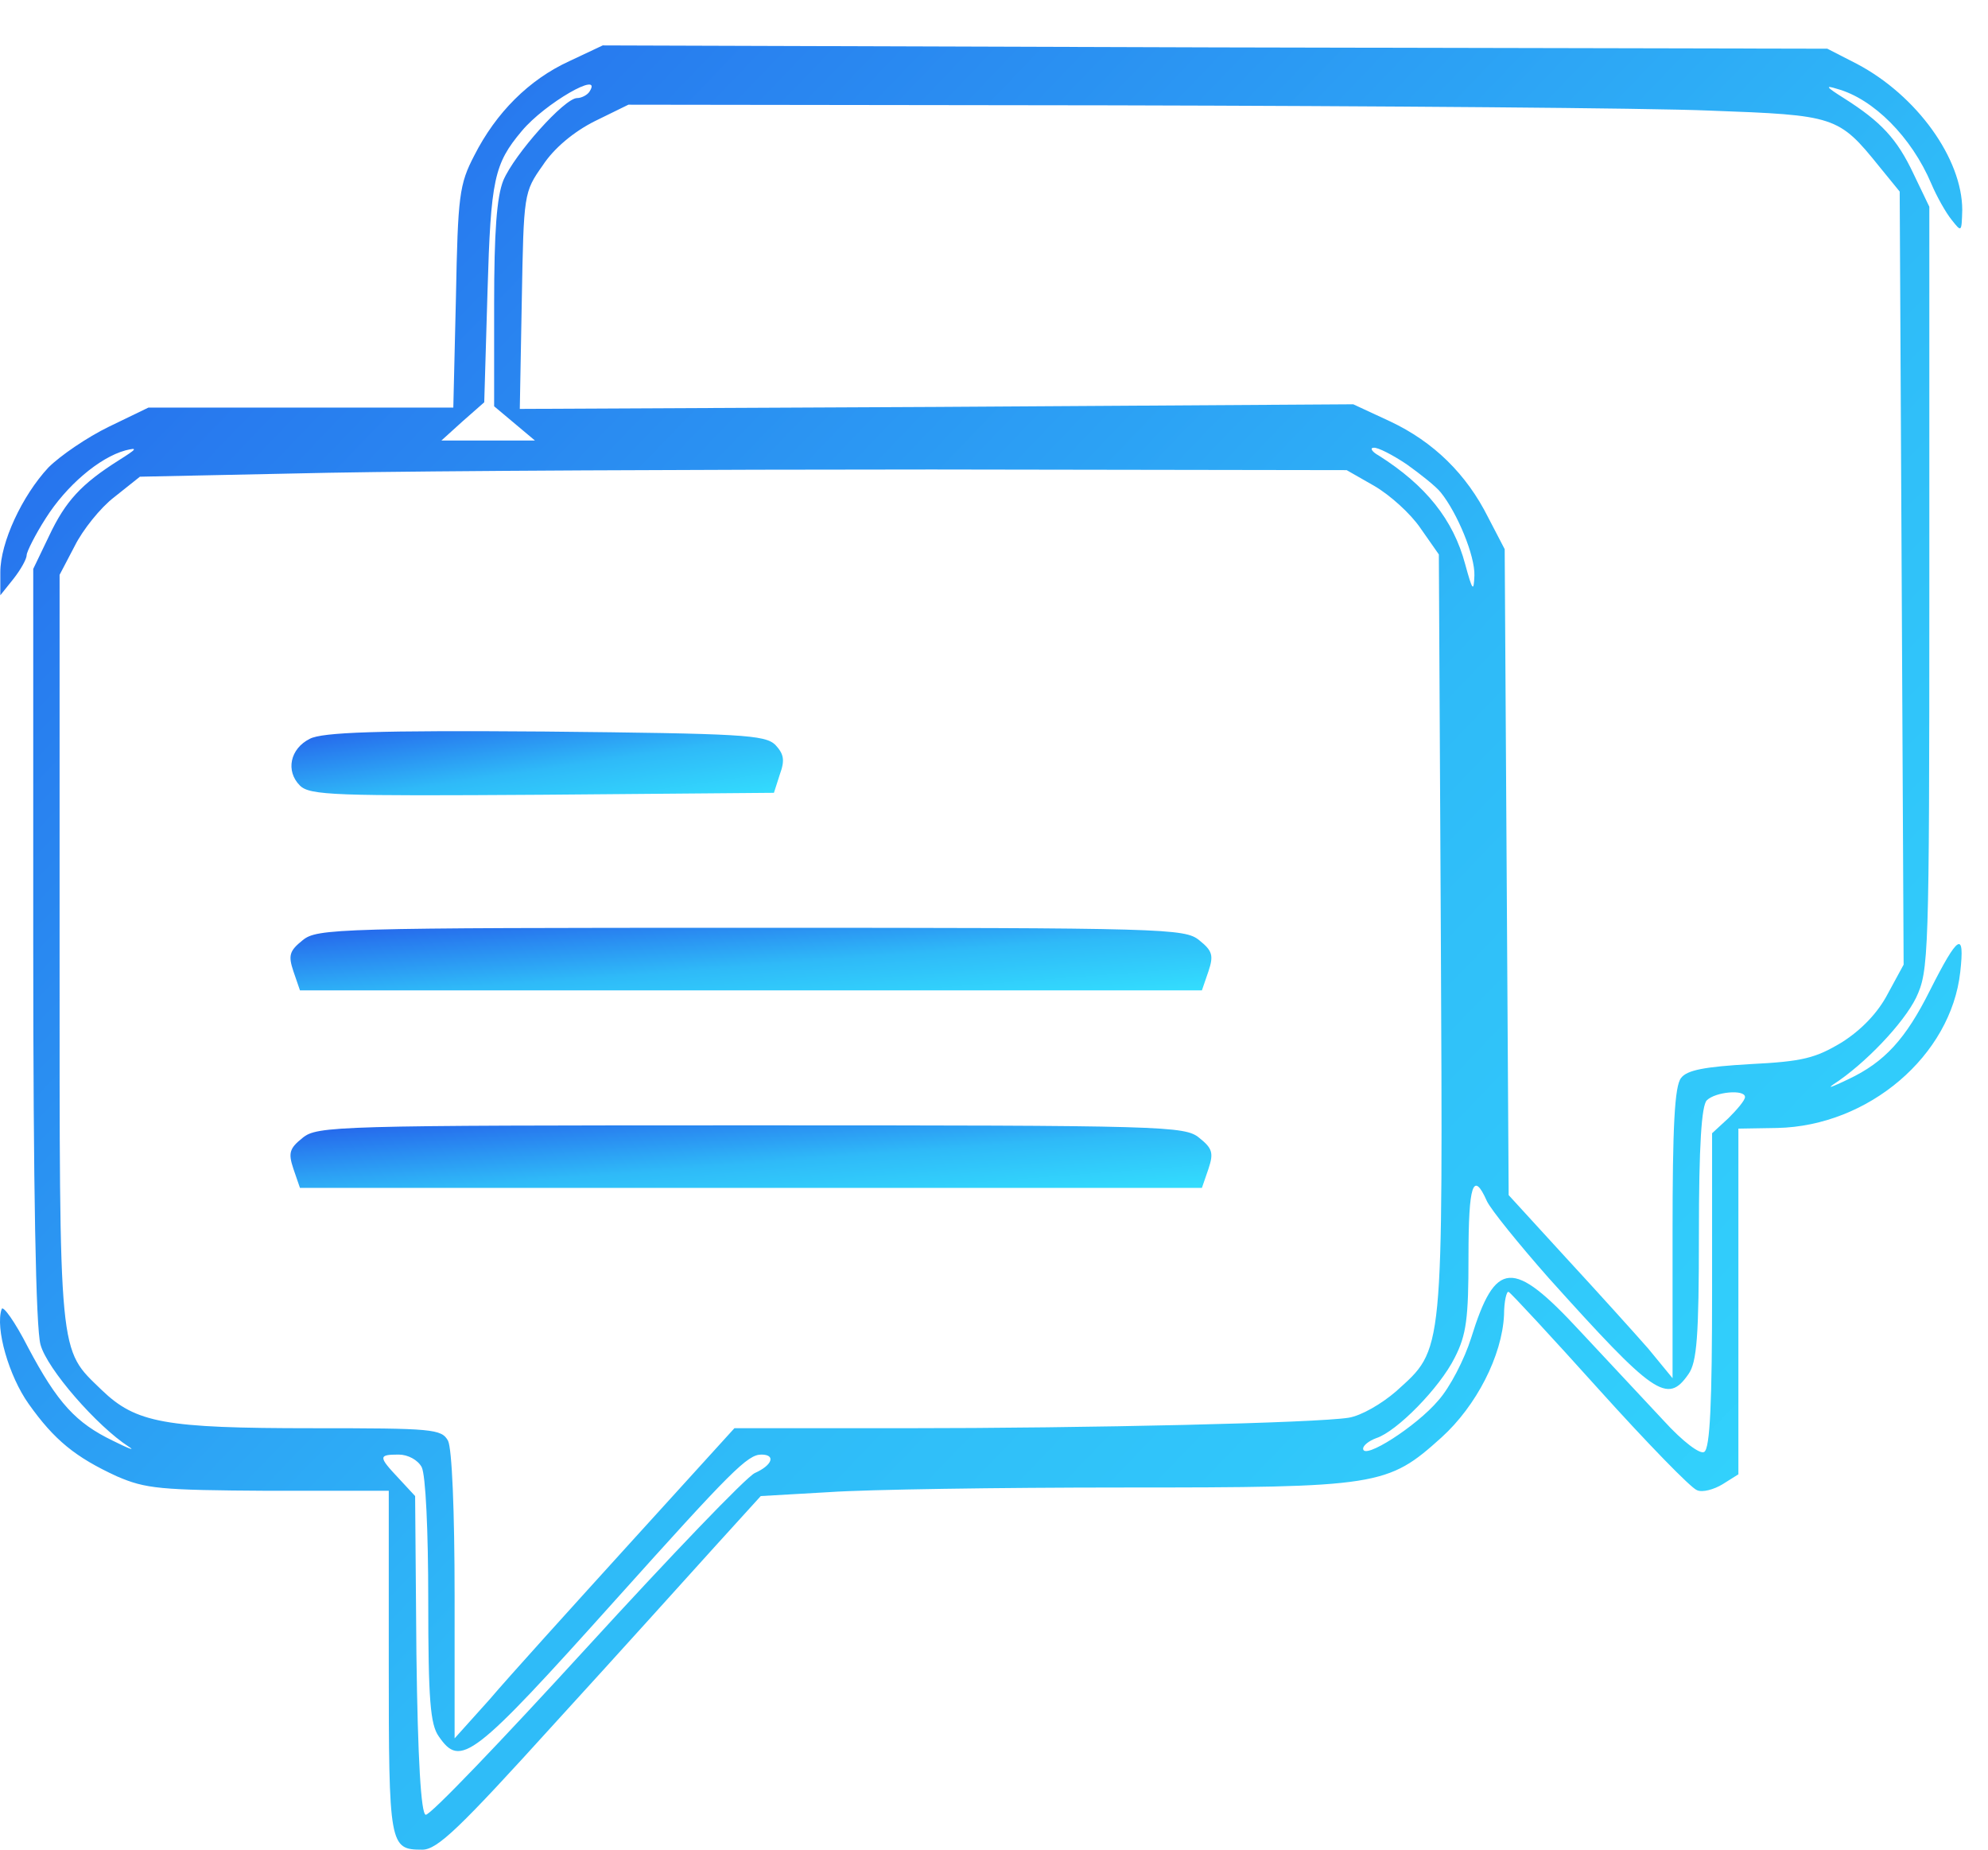 <svg width="43" height="40" viewBox="0 0 43 40" fill="none" xmlns="http://www.w3.org/2000/svg">
<path d="M12.311 1.324C11.442 1.723 10.73 2.435 10.26 3.36C9.933 3.987 9.904 4.229 9.862 6.422L9.805 8.814H6.515H3.211L2.357 9.227C1.887 9.455 1.303 9.854 1.047 10.11C0.477 10.722 0.007 11.733 0.007 12.374V12.873L0.292 12.517C0.449 12.317 0.577 12.089 0.577 12.004C0.577 11.933 0.762 11.562 0.99 11.207C1.431 10.509 2.143 9.896 2.713 9.74C2.998 9.669 2.955 9.711 2.571 9.953C1.759 10.466 1.417 10.836 1.061 11.591L0.719 12.303V20.42C0.719 25.746 0.776 28.722 0.876 29.078C1.018 29.605 2.101 30.844 2.784 31.285C2.941 31.385 2.784 31.328 2.442 31.157C1.645 30.772 1.246 30.345 0.605 29.135C0.321 28.579 0.064 28.223 0.036 28.309C-0.107 28.722 0.193 29.761 0.62 30.36C1.175 31.143 1.631 31.513 2.528 31.926C3.154 32.196 3.454 32.225 5.803 32.239H8.409V35.956C8.409 39.929 8.423 40 9.135 40C9.463 40 9.947 39.53 12.012 37.252C13.379 35.757 14.931 34.033 15.472 33.435L16.455 32.353L17.936 32.268C18.747 32.211 21.61 32.168 24.287 32.168C29.826 32.168 30.011 32.139 31.179 31.086C31.934 30.402 32.489 29.32 32.532 28.437C32.532 28.138 32.589 27.91 32.632 27.939C32.674 27.953 33.557 28.907 34.582 30.046C35.622 31.2 36.576 32.182 36.704 32.225C36.818 32.282 37.074 32.211 37.26 32.097L37.601 31.883V28.138V24.407L38.441 24.393C40.421 24.35 42.201 22.826 42.4 21.018C42.5 20.121 42.357 20.206 41.745 21.417C41.218 22.471 40.763 22.969 39.979 23.339C39.652 23.496 39.509 23.553 39.652 23.453C40.335 23.012 41.175 22.129 41.446 21.573C41.717 20.989 41.731 20.747 41.731 12.716V4.471L41.389 3.759C41.033 3.004 40.691 2.634 39.88 2.121C39.495 1.879 39.467 1.837 39.737 1.922C40.52 2.136 41.346 2.962 41.774 3.973C41.888 4.243 42.087 4.599 42.215 4.756C42.429 5.026 42.429 5.026 42.443 4.542C42.443 3.431 41.46 2.064 40.164 1.381L39.524 1.053L26.28 1.025L13.037 0.982L12.311 1.324ZM12.752 1.979C12.71 2.05 12.581 2.121 12.482 2.121C12.211 2.121 11.129 3.332 10.887 3.901C10.744 4.257 10.688 5.012 10.688 6.593V8.786L11.129 9.156L11.57 9.526H10.559H9.548L10.004 9.113L10.474 8.7L10.545 6.294C10.616 3.873 10.688 3.545 11.286 2.833C11.784 2.235 13.051 1.509 12.752 1.979ZM36.989 2.392C39.694 2.492 39.766 2.506 40.649 3.602L41.09 4.143L41.133 12.502L41.175 20.861L40.834 21.488C40.62 21.901 40.264 22.271 39.837 22.542C39.267 22.883 38.997 22.955 37.858 23.012C36.875 23.069 36.49 23.14 36.362 23.311C36.22 23.482 36.177 24.379 36.177 26.671V29.804L35.65 29.163C35.351 28.822 34.554 27.939 33.87 27.198L32.632 25.845L32.589 18.868L32.546 11.876L32.19 11.192C31.72 10.252 31.008 9.555 30.068 9.113L29.271 8.743L20.257 8.8L11.243 8.843L11.286 6.507C11.328 4.186 11.328 4.158 11.741 3.574C11.983 3.204 12.411 2.848 12.866 2.62L13.592 2.264L24.059 2.278C29.826 2.292 35.636 2.335 36.989 2.392ZM30.424 10.039C30.723 10.252 31.065 10.523 31.165 10.651C31.521 11.093 31.905 12.018 31.891 12.445C31.877 12.816 31.848 12.773 31.692 12.203C31.435 11.235 30.837 10.495 29.826 9.854C29.669 9.768 29.627 9.683 29.712 9.683C29.798 9.669 30.125 9.839 30.424 10.039ZM29.727 10.509C30.068 10.708 30.51 11.107 30.723 11.42L31.122 11.99L31.165 20.192C31.207 29.391 31.236 29.149 30.196 30.089C29.883 30.36 29.442 30.616 29.171 30.659C28.459 30.772 23.589 30.886 19.516 30.886H15.885L13.607 33.393C12.354 34.774 10.986 36.283 10.588 36.753L9.833 37.593V34.518C9.833 32.666 9.776 31.328 9.691 31.157C9.548 30.901 9.363 30.886 6.757 30.886C3.553 30.886 2.941 30.772 2.2 30.06C1.261 29.149 1.289 29.462 1.289 20.52V12.431L1.617 11.805C1.787 11.463 2.172 10.979 2.471 10.751L3.026 10.309L7.099 10.224C9.349 10.181 15.23 10.153 20.157 10.153L29.128 10.167L29.727 10.509ZM37.744 23.724C37.744 23.795 37.573 23.994 37.388 24.179L37.032 24.507V27.896C37.032 30.317 36.989 31.328 36.861 31.399C36.775 31.456 36.405 31.185 35.978 30.715C35.579 30.288 34.767 29.42 34.169 28.779C32.717 27.212 32.347 27.241 31.82 28.936C31.677 29.391 31.364 30.003 31.108 30.288C30.638 30.844 29.484 31.584 29.484 31.328C29.484 31.257 29.613 31.157 29.769 31.1C30.211 30.957 31.136 30.018 31.464 29.363C31.72 28.864 31.763 28.508 31.763 27.184C31.763 25.617 31.863 25.304 32.161 25.974C32.247 26.159 32.859 26.913 33.5 27.64C35.779 30.174 36.063 30.374 36.519 29.719C36.704 29.462 36.747 28.907 36.747 26.686C36.747 24.763 36.804 23.909 36.918 23.795C37.103 23.61 37.744 23.553 37.744 23.724ZM9.121 31.727C9.207 31.897 9.263 33.094 9.263 34.617C9.263 36.753 9.306 37.294 9.491 37.551C9.961 38.234 10.218 38.049 13.322 34.589C15.828 31.798 16.17 31.456 16.469 31.456C16.782 31.456 16.711 31.684 16.327 31.855C16.141 31.94 14.504 33.649 12.681 35.642C10.844 37.65 9.292 39.274 9.207 39.245C9.107 39.217 9.036 38.049 9.007 35.771L8.979 32.353L8.623 31.969C8.181 31.499 8.181 31.456 8.623 31.456C8.822 31.456 9.036 31.57 9.121 31.727Z" fill="url(#paint0_linear_747_385)"/>
<path d="M6.701 15.977C6.273 16.191 6.174 16.675 6.487 16.988C6.701 17.202 7.256 17.216 11.727 17.187L16.74 17.145L16.868 16.746C16.982 16.433 16.953 16.305 16.768 16.105C16.54 15.892 16.056 15.863 11.784 15.82C8.167 15.792 6.971 15.835 6.701 15.977Z" fill="url(#paint1_linear_747_385)"/>
<path d="M6.545 20.334C6.26 20.562 6.232 20.662 6.346 21.004L6.488 21.417H16.242H25.997L26.139 21.004C26.253 20.662 26.225 20.562 25.94 20.334C25.627 20.078 25.228 20.064 16.242 20.064C7.257 20.064 6.858 20.078 6.545 20.334Z" fill="url(#paint2_linear_747_385)"/>
<path d="M6.545 24.607C6.26 24.834 6.232 24.934 6.346 25.276L6.488 25.689H16.242H25.997L26.139 25.276C26.253 24.934 26.225 24.834 25.94 24.607C25.627 24.35 25.228 24.336 16.242 24.336C7.257 24.336 6.858 24.35 6.545 24.607Z" fill="url(#paint3_linear_747_385)"/>
<defs>
<linearGradient id="paint0_linear_747_385" x1="3.456" y1="-1.78" x2="48.39" y2="41.311" gradientUnits="userSpaceOnUse">
<stop stop-color="#2563EB"/>
<stop offset="0.505" stop-color="#2FBAF8"/>
<stop offset="1" stop-color="#34E5FF"/>
</linearGradient>
<linearGradient id="paint1_linear_747_385" x1="7.17" y1="15.714" x2="7.632" y2="18.841" gradientUnits="userSpaceOnUse">
<stop stop-color="#2563EB"/>
<stop offset="0.505" stop-color="#2FBAF8"/>
<stop offset="1" stop-color="#34E5FF"/>
</linearGradient>
<linearGradient id="paint2_linear_747_385" x1="7.905" y1="19.968" x2="8.144" y2="23.068" gradientUnits="userSpaceOnUse">
<stop stop-color="#2563EB"/>
<stop offset="0.505" stop-color="#2FBAF8"/>
<stop offset="1" stop-color="#34E5FF"/>
</linearGradient>
<linearGradient id="paint3_linear_747_385" x1="7.905" y1="24.24" x2="8.144" y2="27.34" gradientUnits="userSpaceOnUse">
<stop stop-color="#2563EB"/>
<stop offset="0.505" stop-color="#2FBAF8"/>
<stop offset="1" stop-color="#34E5FF"/>
</linearGradient>
</defs>
</svg>
